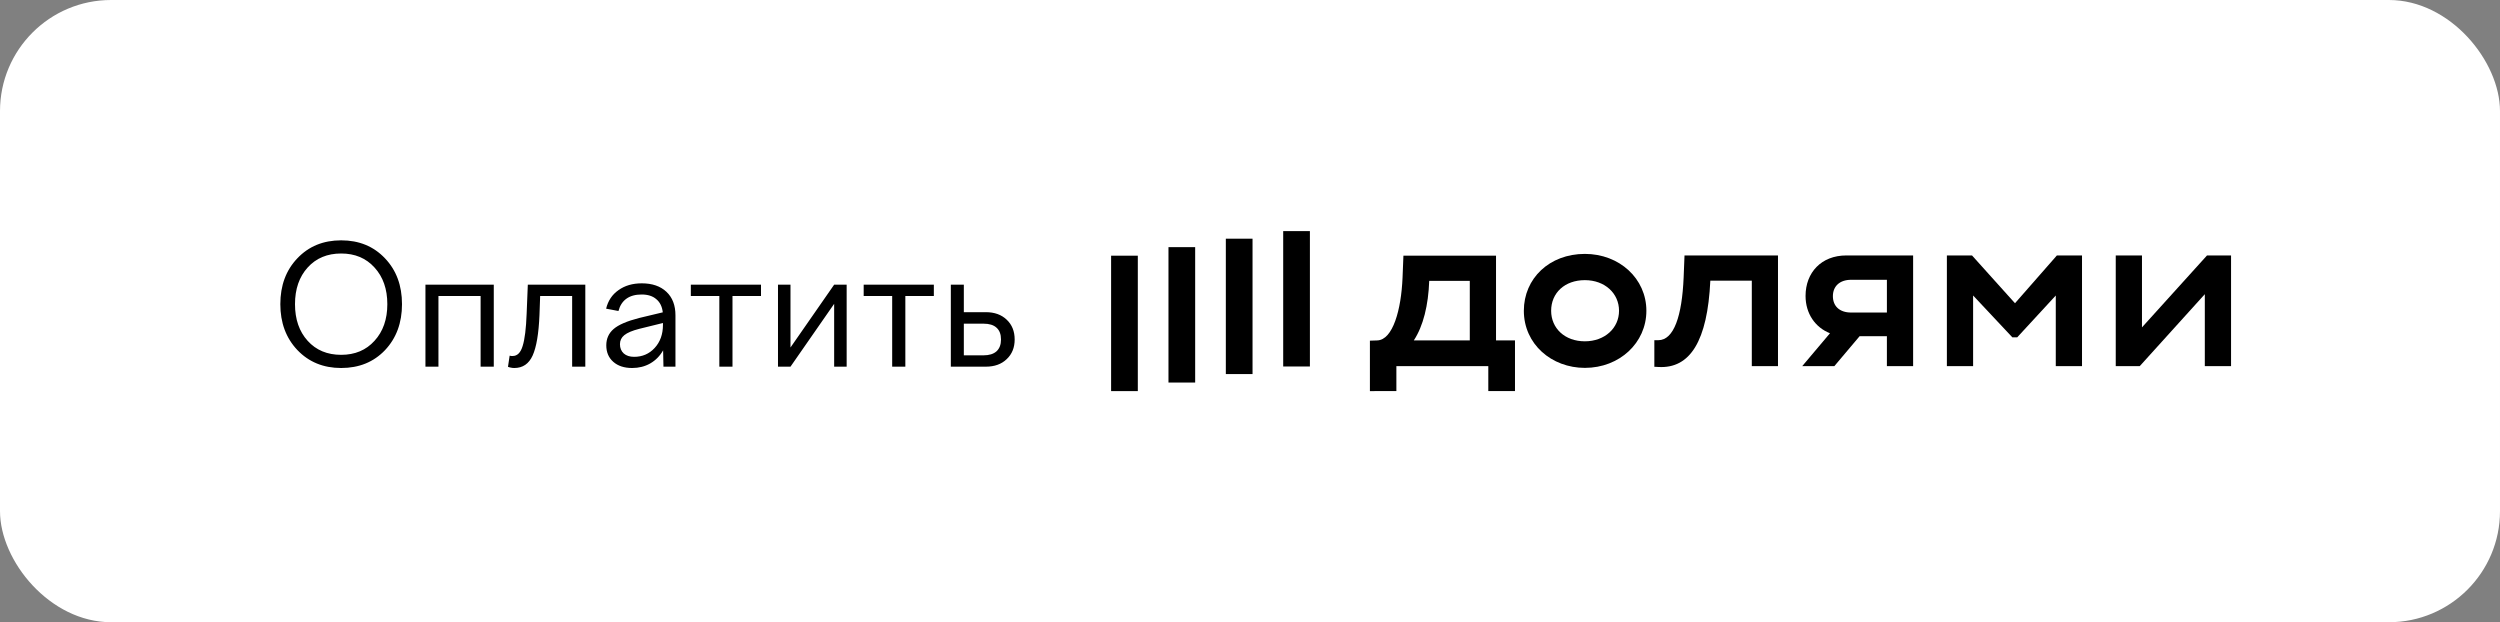 <?xml version="1.0" encoding="UTF-8"?> <svg xmlns="http://www.w3.org/2000/svg" width="225" height="56" viewBox="0 0 225 56" fill="none"><rect x="0" y="0" width="225" height="56" fill="#808080" stroke="none"/><rect width="225" height="56" rx="10" fill="white"></rect><path d="M30.705 33.12C29.105 33.12 27.79 32.58 26.76 31.5C25.74 30.42 25.23 29.045 25.23 27.375C25.23 25.695 25.74 24.32 26.76 23.25C27.78 22.17 29.095 21.63 30.705 21.63C32.315 21.63 33.63 22.17 34.65 23.25C35.67 24.32 36.18 25.695 36.18 27.375C36.18 29.055 35.67 30.435 34.65 31.515C33.63 32.585 32.315 33.12 30.705 33.12ZM30.705 31.935C31.945 31.935 32.945 31.515 33.705 30.675C34.475 29.835 34.86 28.735 34.86 27.375C34.86 26.015 34.475 24.915 33.705 24.075C32.945 23.235 31.945 22.815 30.705 22.815C29.455 22.815 28.45 23.235 27.69 24.075C26.93 24.915 26.55 26.015 26.55 27.375C26.55 28.735 26.93 29.835 27.69 30.675C28.45 31.515 29.455 31.935 30.705 31.935ZM39.46 33H38.29V25.62H44.44V33H43.255V26.64H39.46V33ZM45.718 33.015L45.868 32.01C45.928 32.02 45.978 32.03 46.018 32.04C46.058 32.04 46.098 32.04 46.138 32.04C46.558 32.04 46.858 31.74 47.038 31.14C47.228 30.54 47.348 29.57 47.398 28.23L47.503 25.62H52.678V33H51.493V26.64H48.613L48.553 28.35C48.483 30.03 48.278 31.245 47.938 31.995C47.598 32.745 47.048 33.12 46.288 33.12C46.178 33.12 46.083 33.11 46.003 33.09C45.923 33.08 45.828 33.055 45.718 33.015ZM60.791 33H59.711L59.681 31.53C59.391 32.04 59.001 32.435 58.511 32.715C58.031 32.985 57.491 33.12 56.891 33.12C56.181 33.12 55.616 32.935 55.196 32.565C54.776 32.195 54.566 31.7 54.566 31.08C54.566 30.48 54.786 29.99 55.226 29.61C55.666 29.23 56.431 28.9 57.521 28.62L59.651 28.11C59.591 27.59 59.396 27.195 59.066 26.925C58.746 26.645 58.306 26.505 57.746 26.505C57.186 26.505 56.731 26.63 56.381 26.88C56.031 27.13 55.791 27.5 55.661 27.99L54.551 27.78C54.721 27.07 55.091 26.515 55.661 26.115C56.231 25.705 56.931 25.5 57.761 25.5C58.701 25.5 59.441 25.755 59.981 26.265C60.521 26.775 60.791 27.48 60.791 28.38V33ZM55.796 30.975C55.796 31.325 55.911 31.605 56.141 31.815C56.371 32.015 56.681 32.115 57.071 32.115C57.811 32.115 58.426 31.85 58.916 31.32C59.416 30.78 59.666 30.085 59.666 29.235V29.07L57.536 29.595C56.906 29.755 56.456 29.945 56.186 30.165C55.926 30.375 55.796 30.645 55.796 30.975ZM65.924 33H64.74V26.64H62.175V25.62H68.49V26.64H65.924V33ZM71.144 33H70.019V25.62H71.144V31.275L75.074 25.62H76.199V33H75.074V27.345L71.144 33ZM81.481 33H80.296V26.64H77.731V25.62H84.046V26.64H81.481V33ZM88.725 33H85.575V25.62H86.745V28.095H88.725C89.505 28.095 90.13 28.32 90.6 28.77C91.08 29.22 91.32 29.815 91.32 30.555C91.32 31.285 91.08 31.875 90.6 32.325C90.13 32.775 89.505 33 88.725 33ZM90.09 30.555C90.09 30.085 89.955 29.73 89.685 29.49C89.425 29.25 89.035 29.13 88.515 29.13H86.745V31.98H88.515C89.025 31.98 89.415 31.86 89.685 31.62C89.955 31.37 90.09 31.015 90.09 30.555Z" fill="black"></path><path d="M117.891 20.8H115.488V32.984H117.891V20.8Z" fill="black"></path><path d="M112.728 21.482H110.325V33.666H112.728V21.482Z" fill="black"></path><path d="M107.565 22.243H105.163V34.429H107.565V22.243Z" fill="black"></path><path d="M102.403 23.012H100L100 35.2H102.403L102.403 23.012Z" fill="black"></path><path d="M181.349 27.291L177.481 22.99H175.219V32.949H177.58V26.595L181.112 30.36H181.549L185.02 26.595V32.949H187.381V22.99H185.12L181.349 27.291Z" fill="black"></path><path d="M198.631 22.99L192.778 29.463V22.99H190.417V32.949H192.58L198.433 26.476V32.949H200.795V22.99H198.631Z" fill="black"></path><path d="M162.5 26.634C162.5 28.22 163.367 29.469 164.698 29.993L162.202 32.949H165.093L167.363 30.26H169.82V32.949H172.181V22.99H166.169C163.928 22.99 162.5 24.524 162.5 26.634ZM169.821 25.184V28.129H166.607C165.535 28.129 164.96 27.531 164.96 26.655C164.96 25.778 165.555 25.181 166.607 25.181L169.821 25.184Z" fill="black"></path><path d="M151.527 24.982C151.382 28.407 150.66 30.618 149.245 30.618H148.891V33.009L149.268 33.029C152.105 33.187 153.673 30.698 153.93 25.261H157.662V32.949H160.019V22.99H151.606L151.527 24.982Z" fill="black"></path><path d="M142.638 22.851C139.444 22.851 137.146 25.062 137.146 27.969C137.146 30.976 139.647 33.109 142.638 33.109C145.754 33.109 148.174 30.857 148.174 27.969C148.174 25.081 145.754 22.851 142.638 22.851ZM142.638 30.718C140.833 30.718 139.603 29.543 139.603 27.969C139.603 26.356 140.834 25.213 142.638 25.213C144.442 25.213 145.713 26.408 145.713 27.969C145.713 29.53 144.424 30.718 142.638 30.718Z" fill="black"></path><path d="M134.642 23.009H126.308L126.229 25.001C126.11 27.87 125.361 30.599 123.947 30.638L123.292 30.659V35.2L125.674 35.195V32.951H133.947V35.195H136.349V30.638H134.642V23.009ZM132.281 30.638H127.242C128.094 29.344 128.551 27.471 128.63 25.281H132.281V30.638Z" fill="black"></path></svg> 